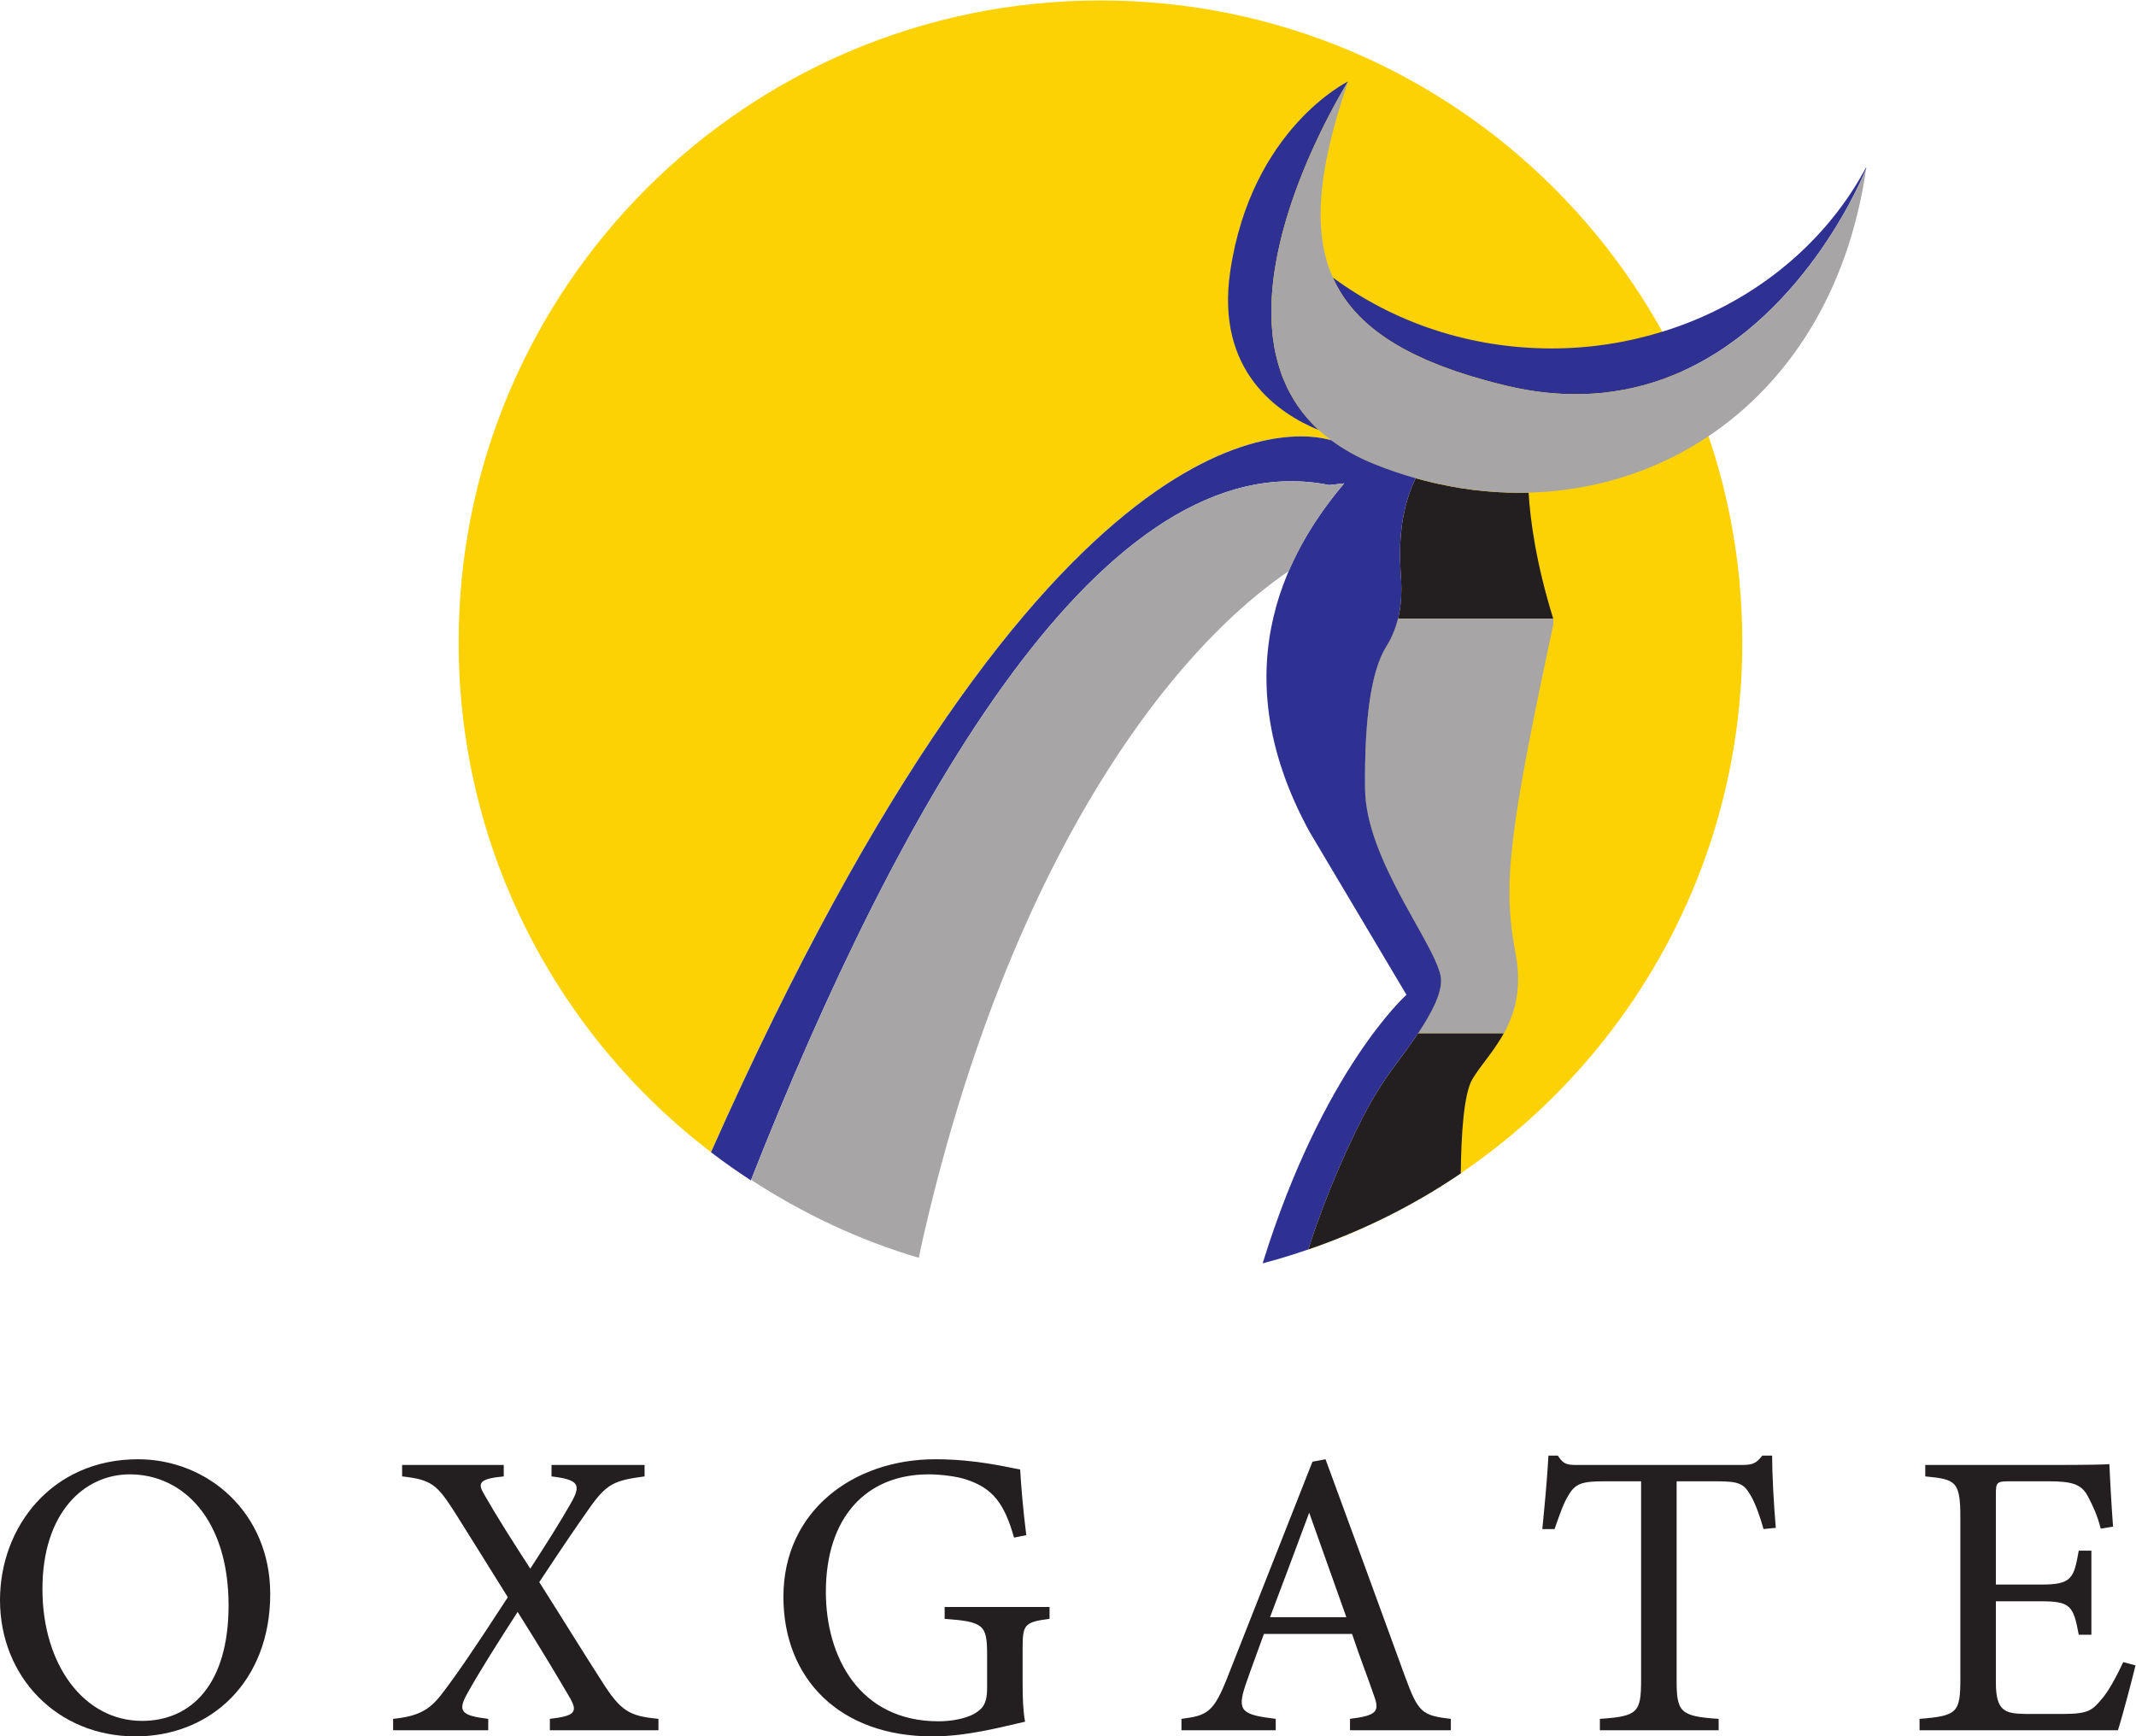 <?xml version="1.0" encoding="UTF-8" standalone="no"?>
<svg
   xmlns:dc="http://purl.org/dc/elements/1.1/"
   xmlns:cc="http://creativecommons.org/ns#"
   xmlns:rdf="http://www.w3.org/1999/02/22-rdf-syntax-ns#"
   xmlns:svg="http://www.w3.org/2000/svg"
   xmlns="http://www.w3.org/2000/svg"
   xmlns:sodipodi="http://sodipodi.sourceforge.net/DTD/sodipodi-0.dtd"
   xmlns:inkscape="http://www.inkscape.org/namespaces/inkscape"
   version="1.1"
   id="svg2"
   xml:space="preserve"
   width="302.36"
   height="245.813"
   viewBox="0 0 302.36 245.813"
   sodipodi:docname="Oxgate.eps"><defs
     id="defs6" /><sodipodi:namedview
     pagecolor="#ffffff"
     bordercolor="#666666"
     borderopacity="1"
     objecttolerance="10"
     gridtolerance="10"
     guidetolerance="10"
     inkscape:pageopacity="0"
     inkscape:pageshadow="2"
     inkscape:window-width="640"
     inkscape:window-height="480"
     id="namedview4" /><g
     id="g10"
     inkscape:groupmode="layer"
     inkscape:label="ink_ext_XXXXXX"
     transform="matrix(1.333,0,0,-1.333,0,245.813)"><g
       id="g12"
       transform="scale(0.1)"><path
         d="m 1850.22,1161.99 c 0,376.44 -305.16,681.6 -681.6,681.6 -376.432,0 -681.589,-305.16 -681.589,-681.6 0,-229.326 113.371,-432.049 287.004,-555.592 -6.418,4.551 -12.785,9.18 -19.023,13.961 360.538,810.681 622.358,766.901 658.608,756.191 12.83,-9.53 27.72,-18.07 45.38,-25.19 14.75,-5.95 29.58,-11 44.43,-15.2 -1.33,-2.69 -2.55,-5.39 -3.69,-8.11 -0.02,-0.06 -0.05,-0.11 -0.07,-0.17 -11.42,-27.46 -13.2,-55.98 -12.85,-76.64 0,-0.09 0,-0.18 0,-0.27 0.04,-1.96 0.08,-3.85 0.14,-5.66 0.01,-0.15 0.01,-0.29 0.02,-0.45 0.07,-1.77 0.14,-3.47 0.23,-5.08 0,-0.08 0,-0.15 0.01,-0.23 0.26,-5.01 0.55,-9.26 0.71,-12.33 0.14,-2.64 0.22,-5.45 0.23,-8.36 0,-0.57 -0.02,-1.18 -0.02,-1.75 -0.01,-2.51 -0.08,-5.09 -0.24,-7.75 -0.03,-0.58 -0.08,-1.17 -0.12,-1.75 -0.19,-2.84 -0.49,-5.74 -0.9,-8.71 -0.06,-0.45 -0.12,-0.88 -0.19,-1.33 -0.51,-3.44 -1.16,-6.93 -2.04,-10.49 -0.42,-1.69 -0.95,-3.4 -1.46,-5.12 -0.35,-1.17 -0.7,-2.34 -1.1,-3.51 -0.49,-1.45 -1.03,-2.9 -1.59,-4.35 -0.66,-1.65 -1.37,-3.31 -2.12,-4.97 -0.51,-1.11 -0.99,-2.24 -1.54,-3.35 -1.44,-2.86 -2.98,-5.72 -4.78,-8.57 -1.98,-3.15 -3.83,-6.71 -5.56,-10.67 -0.85,-1.98 -1.67,-4.06 -2.48,-6.24 -1.59,-4.37 -3.04,-9.13 -4.37,-14.29 -0.66,-2.58 -1.3,-5.25 -1.9,-8.03 -0.68,-3.16 -1.3,-6.49 -1.9,-9.91 -0.92,-5.22 -1.73,-10.73 -2.44,-16.55 -0.1,-0.74 -0.19,-1.49 -0.27,-2.25 -1.94,-16.54 -3.1,-35.33 -3.47,-56.37 -0.15,-8.6 -0.17,-17.56 -0.06,-26.9 0.12,-9.332 1.35,-18.883 3.44,-28.527 1.04,-4.821 2.3,-9.664 3.75,-14.508 2.87,-9.695 6.47,-19.414 10.52,-29.02 4.05,-9.605 8.54,-19.105 13.22,-28.363 14.03,-27.773 29.68,-53.379 39.64,-73.273 4.97,-9.95 8.53,-18.469 9.75,-25.118 2.88,-15.652 -9.66,-39.062 -24.1,-60.703 -7.92,-11.859 -16.34,-23.109 -23.18,-32.328 -1.95,-2.609 -3.79,-5.109 -5.42,-7.34 -15.77,-21.679 -28.36,-45.25 -38.27,-65.761 -3.3,-6.829 -6.31,-13.329 -9.04,-19.297 -12.21,-26.782 -22.87,-53.211 -32.07,-79.274 -3,-8.5 -5.83,-16.949 -8.52,-25.359 268.07,91.73 460.89,345.695 460.89,644.861"
         style="fill:#fcd205;fill-opacity:1;fill-rule:nonzero;stroke:none"
         id="path14" /><path
         d="m 1388.11,1400.09 c 1.5,-1.74 3.08,-3.45 4.68,-5.14 -1.6,1.69 -3.18,3.4 -4.68,5.14"
         style="fill:#fcd205;fill-opacity:1;fill-rule:nonzero;stroke:none"
         id="path16" /><path
         d="m 1487.21,1239.78 c -0.09,1.61 -0.16,3.31 -0.23,5.08 0.07,-1.77 0.14,-3.47 0.23,-5.08"
         style="fill:#fcd205;fill-opacity:1;fill-rule:nonzero;stroke:none"
         id="path18" /><path
         d="m 1350.12,1508.86 c -0.04,2.02 -0.06,4.04 -0.04,6.07 -0.02,-2.03 0,-4.05 0.04,-6.07"
         style="fill:#fcd205;fill-opacity:1;fill-rule:nonzero;stroke:none"
         id="path20" /><path
         d="m 1378.94,1411.9 c 1.26,-1.81 2.56,-3.6 3.91,-5.36 -1.35,1.76 -2.65,3.55 -3.91,5.36"
         style="fill:#fcd205;fill-opacity:1;fill-rule:nonzero;stroke:none"
         id="path22" /><path
         d="m 1371.21,1424.23 c 1.03,-1.84 2.05,-3.68 3.18,-5.49 -1.13,1.81 -2.15,3.65 -3.18,5.49"
         style="fill:#fcd205;fill-opacity:1;fill-rule:nonzero;stroke:none"
         id="path24" /><path
         d="m 1486.96,1245.31 c -0.05,1.81 -0.1,3.7 -0.14,5.66 0.04,-1.96 0.08,-3.85 0.14,-5.66"
         style="fill:#fcd205;fill-opacity:1;fill-rule:nonzero;stroke:none"
         id="path26" /><path
         d="m 1370.37,1625.54 c -0.65,-2 -1.29,-4.01 -1.92,-6.03 0.63,2.01 1.27,4.03 1.92,6.03"
         style="fill:#fcd205;fill-opacity:1;fill-rule:nonzero;stroke:none"
         id="path28" /><path
         d="m 1534.82,1453.8 c 3.44,-1.28 6.86,-2.57 10.46,-3.8 -3.6,1.23 -7.02,2.52 -10.46,3.8"
         style="fill:#fcd205;fill-opacity:1;fill-rule:nonzero;stroke:none"
         id="path30" /><path
         d="m 1549.73,1325.89 c 4.77,-0.77 9.55,-1.47 14.31,-2.07 -4.76,0.61 -9.54,1.29 -14.31,2.07"
         style="fill:#fcd205;fill-opacity:1;fill-rule:nonzero;stroke:none"
         id="path32" /><path
         d="m 1364.88,1436.89 c 0.8,-1.8 1.56,-3.62 2.43,-5.4 -0.87,1.78 -1.63,3.6 -2.43,5.4"
         style="fill:#fcd205;fill-opacity:1;fill-rule:nonzero;stroke:none"
         id="path34" /><path
         d="m 1487.78,1207.61 c 0.04,0.59 0.09,1.17 0.12,1.75 -0.03,-0.58 -0.08,-1.17 -0.12,-1.75"
         style="fill:#fcd205;fill-opacity:1;fill-rule:nonzero;stroke:none"
         id="path36" /><path
         d="m 1552.7,1447.59 c 3.14,-1.02 6.21,-2.07 9.47,-3.05 -3.26,0.99 -6.33,2.03 -9.47,3.05"
         style="fill:#fcd205;fill-opacity:1;fill-rule:nonzero;stroke:none"
         id="path38" /><path
         d="m 1503.45,1336.15 c 5.95,-1.68 11.9,-3.18 17.86,-4.59 -5.96,1.42 -11.91,2.91 -17.86,4.59"
         style="fill:#fcd205;fill-opacity:1;fill-rule:nonzero;stroke:none"
         id="path40" /><path
         d="m 1487.93,1227.22 c -0.16,3.08 -0.46,7.28 -0.71,12.33 0.26,-5.01 0.55,-9.26 0.71,-12.33"
         style="fill:#fcd205;fill-opacity:1;fill-rule:nonzero;stroke:none"
         id="path42" /><path
         d="m 1375.18,1639.46 c -0.73,-2.01 -1.44,-4.02 -2.14,-6.06 0.7,2.04 1.41,4.06 2.14,6.06"
         style="fill:#fcd205;fill-opacity:1;fill-rule:nonzero;stroke:none"
         id="path44" /><path
         d="m 1528.93,1329.86 c 3.77,-0.81 7.54,-1.56 11.31,-2.26 -3.77,0.71 -7.54,1.45 -11.31,2.26"
         style="fill:#fcd205;fill-opacity:1;fill-rule:nonzero;stroke:none"
         id="path46" /><path
         d="m 1447.35,1504.52 c 2.79,-2.65 5.7,-5.25 8.76,-7.79 -3.06,2.54 -5.97,5.14 -8.76,7.79"
         style="fill:#fcd205;fill-opacity:1;fill-rule:nonzero;stroke:none"
         id="path48" /><path
         d="m 1466.7,1488.59 c 3.2,-2.3 6.51,-4.57 9.99,-6.78 -3.48,2.21 -6.79,4.48 -9.99,6.78"
         style="fill:#fcd205;fill-opacity:1;fill-rule:nonzero;stroke:none"
         id="path50" /><path
         d="m 1351.91,1544.48 c -0.22,-1.98 -0.45,-3.96 -0.64,-5.95 0.19,1.99 0.42,3.97 0.64,5.95"
         style="fill:#fcd205;fill-opacity:1;fill-rule:nonzero;stroke:none"
         id="path52" /><path
         d="m 1350.61,1529.74 c -0.13,-2.04 -0.25,-4.08 -0.34,-6.11 0.09,2.03 0.21,4.07 0.34,6.11"
         style="fill:#fcd205;fill-opacity:1;fill-rule:nonzero;stroke:none"
         id="path54" /><path
         d="m 1477.9,1481.09 c 3.39,-2.13 6.86,-4.22 10.5,-6.25 -3.64,2.03 -7.12,4.12 -10.5,6.25"
         style="fill:#fcd205;fill-opacity:1;fill-rule:nonzero;stroke:none"
         id="path56" /><path
         d="m 1353.87,1558.82 c -0.29,-1.79 -0.6,-3.57 -0.85,-5.36 0.25,1.79 0.56,3.57 0.85,5.36"
         style="fill:#fcd205;fill-opacity:1;fill-rule:nonzero;stroke:none"
         id="path58" /><path
         d="m 1361.82,1596.68 c -0.41,-1.58 -0.77,-3.17 -1.17,-4.76 0.4,1.59 0.76,3.18 1.17,4.76"
         style="fill:#fcd205;fill-opacity:1;fill-rule:nonzero;stroke:none"
         id="path60" /><path
         d="m 1518.59,1460.23 c 3.58,-1.52 7.15,-3.03 10.91,-4.49 -3.76,1.46 -7.33,2.97 -10.91,4.49"
         style="fill:#fcd205;fill-opacity:1;fill-rule:nonzero;stroke:none"
         id="path62" /><path
         d="m 1456.51,1496.4 c 3.01,-2.47 6.14,-4.91 9.43,-7.29 -3.29,2.38 -6.42,4.81 -9.43,7.29"
         style="fill:#fcd205;fill-opacity:1;fill-rule:nonzero;stroke:none"
         id="path64" /><path
         d="m 1490.33,1473.8 c 3.49,-1.91 7.03,-3.8 10.75,-5.63 -3.72,1.83 -7.26,3.72 -10.75,5.63"
         style="fill:#fcd205;fill-opacity:1;fill-rule:nonzero;stroke:none"
         id="path66" /><path
         d="m 1365.89,1611.23 c -0.56,-1.9 -1.08,-3.81 -1.62,-5.72 0.54,1.91 1.06,3.82 1.62,5.72"
         style="fill:#fcd205;fill-opacity:1;fill-rule:nonzero;stroke:none"
         id="path68" /><path
         d="m 1350.41,1500.18 c 0.11,-1.97 0.27,-3.91 0.44,-5.87 -0.17,1.96 -0.33,3.91 -0.44,5.87"
         style="fill:#fcd205;fill-opacity:1;fill-rule:nonzero;stroke:none"
         id="path70" /><path
         d="m 1360.26,1448.56 c 0.44,-1.27 0.81,-2.57 1.28,-3.83 -0.47,1.26 -0.84,2.56 -1.28,3.83"
         style="fill:#fcd205;fill-opacity:1;fill-rule:nonzero;stroke:none"
         id="path72" /><path
         d="m 1353.97,1471.29 c 0.26,-1.29 0.62,-2.54 0.9,-3.81 -0.28,1.27 -0.64,2.52 -0.9,3.81"
         style="fill:#fcd205;fill-opacity:1;fill-rule:nonzero;stroke:none"
         id="path74" /><path
         d="m 1576.23,1322.52 c 1.55,-0.14 3.11,-0.29 4.65,-0.41 -1.54,0.12 -3.1,0.26 -4.65,0.41"
         style="fill:#fcd205;fill-opacity:1;fill-rule:nonzero;stroke:none"
         id="path76" /><path
         d="m 1351.68,1485.62 c 0.23,-1.84 0.55,-3.66 0.83,-5.49 -0.28,1.83 -0.6,3.65 -0.83,5.49"
         style="fill:#fcd205;fill-opacity:1;fill-rule:nonzero;stroke:none"
         id="path78" /><path
         d="m 1499.74,1328.05 c 1.14,2.72 2.36,5.42 3.69,8.11 -1.33,-2.69 -2.55,-5.39 -3.69,-8.11"
         style="fill:#fcd205;fill-opacity:1;fill-rule:nonzero;stroke:none"
         id="path80" /><path
         d="m 1380.23,1652.99 c -0.78,-1.98 -1.54,-3.95 -2.29,-5.95 0.75,2 1.51,3.98 2.29,5.95"
         style="fill:#fcd205;fill-opacity:1;fill-rule:nonzero;stroke:none"
         id="path82" /><path
         d="m 1486.69,1197.57 c 0.07,0.45 0.13,0.88 0.19,1.33 -0.06,-0.45 -0.12,-0.88 -0.19,-1.33"
         style="fill:#fcd205;fill-opacity:1;fill-rule:nonzero;stroke:none"
         id="path84" /><path
         d="m 1520.18,832.309 c -9.96,19.894 -25.61,45.5 -39.64,73.273 14.03,-27.773 29.68,-53.379 39.64,-73.273"
         style="fill:#fcd205;fill-opacity:1;fill-rule:nonzero;stroke:none"
         id="path86" /><path
         d="m 1467.32,933.945 c -4.05,9.606 -7.65,19.325 -10.52,29.02 2.87,-9.695 6.47,-19.414 10.52,-29.02"
         style="fill:#fcd205;fill-opacity:1;fill-rule:nonzero;stroke:none"
         id="path88" /><path
         d="m 1449.67,1032.9 c -0.15,-8.6 -0.17,-17.56 -0.06,-26.9 0.12,-9.332 1.35,-18.883 3.44,-28.527 -2.09,9.644 -3.32,19.195 -3.44,28.527 -0.11,9.34 -0.09,18.3 0.06,26.9"
         style="fill:#fcd205;fill-opacity:1;fill-rule:nonzero;stroke:none"
         id="path90" /><path
         d="m 1449.67,1032.9 c 0.37,21.04 1.53,39.83 3.47,56.37 -1.94,-16.54 -3.1,-35.33 -3.47,-56.37"
         style="fill:#fcd205;fill-opacity:1;fill-rule:nonzero;stroke:none"
         id="path92" /><path
         d="m 1453.41,1091.52 c 0.71,5.82 1.52,11.33 2.44,16.55 -0.92,-5.22 -1.73,-10.73 -2.44,-16.55"
         style="fill:#fcd205;fill-opacity:1;fill-rule:nonzero;stroke:none"
         id="path94" /><path
         d="m 1478.38,1169.13 c 0.75,1.66 1.47,3.32 2.12,4.97 -0.66,-1.65 -1.37,-3.31 -2.12,-4.97"
         style="fill:#fcd205;fill-opacity:1;fill-rule:nonzero;stroke:none"
         id="path96" /><path
         d="m 1572.2,1441.66 c 2.66,-0.76 5.22,-1.55 7.97,-2.28 -2.75,0.73 -5.31,1.52 -7.97,2.28"
         style="fill:#fcd205;fill-opacity:1;fill-rule:nonzero;stroke:none"
         id="path98" /><path
         d="m 1385.49,1666.15 c -0.81,-1.97 -1.63,-3.92 -2.43,-5.92 0.8,2 1.62,3.96 2.43,5.92"
         style="fill:#fcd205;fill-opacity:1;fill-rule:nonzero;stroke:none"
         id="path100" /><path
         d="m 1482.09,1178.45 c 0.39,1.17 0.75,2.34 1.1,3.51 -0.35,-1.17 -0.7,-2.34 -1.1,-3.51"
         style="fill:#fcd205;fill-opacity:1;fill-rule:nonzero;stroke:none"
         id="path102" /><path
         d="m 1503.86,1466.87 c 3.56,-1.72 7.15,-3.42 10.92,-5.07 -3.77,1.65 -7.37,3.35 -10.92,5.07"
         style="fill:#fcd205;fill-opacity:1;fill-rule:nonzero;stroke:none"
         id="path104" /><path
         d="m 1472.06,1157.21 c 1.8,2.85 3.35,5.71 4.78,8.57 -1.44,-2.86 -2.98,-5.72 -4.78,-8.57"
         style="fill:#fcd205;fill-opacity:1;fill-rule:nonzero;stroke:none"
         id="path106" /><path
         d="m 1390.89,1678.84 c -0.86,-1.97 -1.72,-3.9 -2.58,-5.9 0.86,2 1.72,3.94 2.58,5.9"
         style="fill:#fcd205;fill-opacity:1;fill-rule:nonzero;stroke:none"
         id="path108" /><path
         d="m 1488.16,1218.86 c 0,-0.57 -0.02,-1.18 -0.02,-1.75 0,0.58 0.02,1.17 0.02,1.75"
         style="fill:#fcd205;fill-opacity:1;fill-rule:nonzero;stroke:none"
         id="path110" /><path
         d="m 1447.19,1504.66 c -2.81,2.7 -5.49,5.45 -8.02,8.25 2.53,-2.8 5.21,-5.55 8.02,-8.25"
         style="fill:#fcd205;fill-opacity:1;fill-rule:nonzero;stroke:none"
         id="path112" /><path
         d="m 1499.67,1327.88 c -11.42,-27.46 -13.2,-55.98 -12.85,-76.64 -0.33,20.65 1.44,49.21 12.85,76.64"
         style="fill:#fcd205;fill-opacity:1;fill-rule:nonzero;stroke:none"
         id="path114" /><path
         d="m 1306.39,1555.77 c -15.78,-106.86 52.25,-151.36 93.86,-168.36 -0.52,0.48 -0.95,1 -1.47,1.48 -2.09,1.98 -4.05,4.01 -5.99,6.06 -1.6,1.69 -3.18,3.4 -4.68,5.14 -1.83,2.11 -3.58,4.26 -5.26,6.45 -1.35,1.76 -2.65,3.55 -3.91,5.36 -1.59,2.26 -3.13,4.52 -4.55,6.84 -1.13,1.81 -2.15,3.65 -3.18,5.49 -1.35,2.41 -2.7,4.8 -3.9,7.26 -0.87,1.78 -1.63,3.6 -2.43,5.4 -1.14,2.61 -2.34,5.19 -3.34,7.84 -0.47,1.26 -0.84,2.56 -1.28,3.83 -2.16,6.19 -3.95,12.5 -5.39,18.92 -0.28,1.27 -0.64,2.52 -0.9,3.81 -0.59,2.92 -1.01,5.88 -1.46,8.84 -0.28,1.83 -0.6,3.65 -0.83,5.49 -0.36,2.88 -0.6,5.78 -0.83,8.69 -0.17,1.96 -0.33,3.9 -0.44,5.87 -0.16,2.89 -0.24,5.78 -0.29,8.68 -0.04,2.02 -0.06,4.04 -0.04,6.07 0.02,2.89 0.08,5.78 0.19,8.7 0.09,2.03 0.21,4.07 0.34,6.11 0.18,2.93 0.39,5.85 0.66,8.79 0.19,1.99 0.42,3.97 0.64,5.95 0.35,3 0.68,5.98 1.11,8.98 0.25,1.79 0.56,3.57 0.85,5.36 1.77,11.12 4.05,22.18 6.78,33.1 0.4,1.59 0.76,3.18 1.17,4.76 0.78,2.96 1.61,5.89 2.45,8.83 0.54,1.91 1.06,3.82 1.62,5.72 0.83,2.78 1.69,5.53 2.56,8.28 0.63,2.02 1.27,4.03 1.92,6.03 0.87,2.64 1.76,5.25 2.67,7.86 0.7,2.04 1.41,4.05 2.14,6.06 0.9,2.55 1.82,5.07 2.76,7.58 0.75,2 1.51,3.97 2.29,5.95 0.93,2.43 1.87,4.85 2.83,7.24 0.8,2 1.62,3.95 2.43,5.92 0.95,2.28 1.87,4.56 2.82,6.79 0.86,2 1.72,3.93 2.58,5.9 1.56,3.55 3.11,7.03 4.68,10.43 1.06,2.31 2.12,4.64 3.17,6.87 0.88,1.86 1.73,3.61 2.6,5.41 0.91,1.88 1.82,3.79 2.72,5.61 0.86,1.75 1.7,3.4 2.54,5.09 0.9,1.77 1.79,3.55 2.67,5.26 0.8,1.55 1.57,3.04 2.35,4.54 0.89,1.71 1.77,3.38 2.63,5 0.74,1.38 1.45,2.72 2.17,4.05 0.87,1.59 1.7,3.12 2.53,4.62 0.64,1.19 1.29,2.35 1.91,3.47 0.86,1.55 1.67,2.99 2.48,4.42 0.53,0.92 1.06,1.86 1.55,2.73 0.88,1.52 1.68,2.89 2.47,4.25 0.37,0.62 0.76,1.3 1.1,1.88 1.09,1.86 2.12,3.57 3.02,5.06 0,0 -102.69,-50.08 -125.09,-201.76"
         style="fill:#2e3192;fill-opacity:1;fill-rule:nonzero;stroke:none"
         id="path116" /><path
         d="m 1979.54,1662.44 c -43.95,-80.1 -120.96,-141.97 -214.37,-170.71 -36.96,-11.37 -76.39,-17.72 -117.48,-17.72 -87.93,0 -168.69,28.25 -232.35,75.37 5.79,-13.05 13.66,-25.19 23.81,-36.45 0.01,-0.01 0.02,-0.02 0.02,-0.02 2.53,-2.8 5.21,-5.55 8.02,-8.25 0.06,-0.05 0.12,-0.1 0.16,-0.14 2.79,-2.65 5.7,-5.25 8.76,-7.79 0.13,-0.11 0.28,-0.22 0.4,-0.33 3.01,-2.48 6.14,-4.91 9.43,-7.29 0.24,-0.18 0.51,-0.34 0.76,-0.52 3.2,-2.3 6.51,-4.57 9.99,-6.78 0.39,-0.25 0.82,-0.48 1.21,-0.72 3.38,-2.13 6.86,-4.22 10.5,-6.25 0.62,-0.36 1.31,-0.69 1.93,-1.04 3.49,-1.91 7.03,-3.8 10.75,-5.63 0.89,-0.45 1.87,-0.86 2.78,-1.3 3.55,-1.72 7.15,-3.42 10.92,-5.07 1.23,-0.53 2.56,-1.04 3.81,-1.57 3.58,-1.52 7.15,-3.03 10.91,-4.49 1.72,-0.66 3.57,-1.29 5.32,-1.94 3.44,-1.28 6.86,-2.57 10.46,-3.8 2.4,-0.83 4.96,-1.61 7.42,-2.41 3.14,-1.02 6.21,-2.06 9.47,-3.05 3.24,-0.99 6.67,-1.93 10.03,-2.88 2.66,-0.76 5.22,-1.55 7.97,-2.28 6.19,-1.68 12.56,-3.3 19.13,-4.87 73.74,-17.64 135.84,-7.92 187.2,15.27 134.79,60.9 195.2,215.2 195.2,215.2 v 1.45 c -0.71,-1.33 -1.44,-2.66 -2.16,-3.99"
         style="fill:#2e3192;fill-opacity:1;fill-rule:nonzero;stroke:none"
         id="path118" /><path
         d="m 1649.41,1187.08 c -18.29,58.9 -24.37,104.42 -26.16,133.79 0,0 0,0 -0.01,0 -14,-0.36 -28.13,0.04 -42.36,1.24 -1.54,0.12 -3.1,0.27 -4.65,0.41 -4.06,0.39 -8.11,0.79 -12.19,1.3 -4.76,0.6 -9.54,1.3 -14.31,2.07 -3.17,0.52 -6.33,1.11 -9.49,1.71 -3.77,0.7 -7.54,1.45 -11.31,2.26 -2.54,0.56 -5.08,1.1 -7.62,1.7 -5.96,1.41 -11.91,2.91 -17.86,4.59 -0.01,0 -0.01,0 -0.02,0.01 v 0 c -1.33,-2.69 -2.55,-5.39 -3.69,-8.11 -0.02,-0.06 -0.05,-0.11 -0.07,-0.17 -11.41,-27.43 -13.18,-55.99 -12.85,-76.64 0,-0.09 0,-0.18 0,-0.27 0.04,-1.96 0.09,-3.85 0.14,-5.66 0.01,-0.15 0.01,-0.3 0.02,-0.45 0.07,-1.77 0.14,-3.47 0.23,-5.08 0,-0.08 0,-0.15 0.01,-0.23 0.25,-5.05 0.55,-9.25 0.71,-12.33 0.14,-2.64 0.21,-5.45 0.23,-8.36 0,-0.58 -0.02,-1.17 -0.02,-1.75 -0.01,-2.51 -0.09,-5.09 -0.24,-7.75 -0.03,-0.58 -0.08,-1.16 -0.12,-1.75 -0.19,-2.84 -0.49,-5.74 -0.9,-8.71 -0.06,-0.45 -0.12,-0.88 -0.19,-1.33 -0.51,-3.44 -1.16,-6.93 -2.04,-10.49 h 164.76"
         style="fill:#231f20;fill-opacity:1;fill-rule:nonzero;stroke:none"
         id="path120" /><path
         d="m 1499.67,1327.88 c 0.02,0.06 0.05,0.11 0.07,0.17 -0.02,-0.06 -0.05,-0.11 -0.07,-0.17"
         style="fill:#a7a5a6;fill-opacity:1;fill-rule:nonzero;stroke:none"
         id="path122" /><path
         d="m 1486.69,1197.57 c -0.51,-3.44 -1.16,-6.93 -2.04,-10.49 v 0 c 0.88,3.56 1.53,7.05 2.04,10.49"
         style="fill:#a7a5a6;fill-opacity:1;fill-rule:nonzero;stroke:none"
         id="path124" /><path
         d="m 1487.93,1227.22 c 0.14,-2.64 0.22,-5.45 0.23,-8.36 -0.02,2.91 -0.09,5.72 -0.23,8.36"
         style="fill:#a7a5a6;fill-opacity:1;fill-rule:nonzero;stroke:none"
         id="path126" /><path
         d="m 1503.43,1336.16 v 0 0 z"
         style="fill:#a7a5a6;fill-opacity:1;fill-rule:nonzero;stroke:none"
         id="path128" /><path
         d="m 1487.9,1209.36 c 0.15,2.66 0.23,5.24 0.24,7.75 -0.01,-2.51 -0.08,-5.09 -0.24,-7.75"
         style="fill:#a7a5a6;fill-opacity:1;fill-rule:nonzero;stroke:none"
         id="path130" /><path
         d="m 1486.88,1198.9 c 0.41,2.97 0.71,5.87 0.9,8.71 -0.19,-2.84 -0.49,-5.74 -0.9,-8.71"
         style="fill:#a7a5a6;fill-opacity:1;fill-rule:nonzero;stroke:none"
         id="path132" /><path
         d="m 1486.82,1250.97 c 0,0.09 0,0.18 0,0.27 0,-0.09 0,-0.18 0,-0.27"
         style="fill:#a7a5a6;fill-opacity:1;fill-rule:nonzero;stroke:none"
         id="path134" /><path
         d="m 1486.98,1244.86 c -0.01,0.15 -0.01,0.3 -0.02,0.45 0.01,-0.15 0.01,-0.29 0.02,-0.45"
         style="fill:#a7a5a6;fill-opacity:1;fill-rule:nonzero;stroke:none"
         id="path136" /><path
         d="m 1487.22,1239.55 c -0.01,0.08 -0.01,0.15 -0.01,0.23 0,-0.08 0,-0.15 0.01,-0.23"
         style="fill:#a7a5a6;fill-opacity:1;fill-rule:nonzero;stroke:none"
         id="path138" /><path
         d="m 1596.85,746.52 c -6.45,-11.622 -13.95,-21.469 -20.82,-30.641 19.44,25.84 44.53,57.832 33.25,116.512 -14.01,72.8 -6.54,129.742 40.13,348.149 v 6.54 h -164.76 c -0.42,-1.69 -0.95,-3.4 -1.46,-5.12 -0.35,-1.17 -0.71,-2.34 -1.1,-3.51 -0.5,-1.45 -1.02,-2.89 -1.59,-4.35 -0.65,-1.65 -1.37,-3.31 -2.12,-4.97 -0.51,-1.12 -0.99,-2.24 -1.54,-3.35 -1.43,-2.86 -2.98,-5.72 -4.78,-8.57 -1.98,-3.15 -3.83,-6.71 -5.56,-10.67 -0.85,-1.98 -1.67,-4.06 -2.48,-6.24 -1.59,-4.37 -3.04,-9.13 -4.37,-14.29 -0.66,-2.58 -1.3,-5.25 -1.9,-8.03 -0.68,-3.16 -1.3,-6.49 -1.9,-9.91 -0.92,-5.22 -1.73,-10.73 -2.44,-16.55 -0.1,-0.74 -0.19,-1.49 -0.27,-2.25 -1.94,-16.54 -3.1,-35.33 -3.47,-56.37 -0.15,-8.6 -0.17,-17.56 -0.06,-26.9 0.12,-9.332 1.35,-18.883 3.44,-28.527 1.04,-4.821 2.3,-9.664 3.75,-14.508 2.87,-9.695 6.47,-19.414 10.52,-29.02 4.05,-9.605 8.54,-19.105 13.22,-28.363 14.03,-27.773 29.68,-53.379 39.64,-73.273 4.97,-9.95 8.53,-18.469 9.75,-25.118 2.88,-15.652 -9.66,-39.062 -24.1,-60.703 0,0.012 0.01,0.024 0.02,0.032 h 91"
         style="fill:#a7a5a6;fill-opacity:1;fill-rule:nonzero;stroke:none"
         id="path140" /><path
         d="m 1477.23,706.82 c 1.62,2.231 3.48,4.731 5.42,7.34 -1.95,-2.609 -3.79,-5.109 -5.42,-7.34"
         style="fill:#bdbcbc;fill-opacity:1;fill-rule:nonzero;stroke:none"
         id="path142" /><path
         d="m 1572.9,711.68 c -0.83,-1.129 -1.7,-2.309 -2.5,-3.418 0.81,1.129 1.65,2.269 2.5,3.418"
         style="fill:#bdbcbc;fill-opacity:1;fill-rule:nonzero;stroke:none"
         id="path144" /><path
         d="m 1453.14,1089.27 c 0.08,0.76 0.17,1.51 0.27,2.25 -0.1,-0.74 -0.19,-1.49 -0.27,-2.25"
         style="fill:#bdbcbc;fill-opacity:1;fill-rule:nonzero;stroke:none"
         id="path146" /><path
         d="m 1476.84,1165.78 c 0.55,1.11 1.03,2.23 1.54,3.35 -0.51,-1.11 -0.99,-2.24 -1.54,-3.35"
         style="fill:#bdbcbc;fill-opacity:1;fill-rule:nonzero;stroke:none"
         id="path148" /><path
         d="m 1455.85,1108.07 c 0.6,3.42 1.22,6.75 1.9,9.91 -0.68,-3.16 -1.3,-6.49 -1.9,-9.91"
         style="fill:#bdbcbc;fill-opacity:1;fill-rule:nonzero;stroke:none"
         id="path150" /><path
         d="m 1466.5,1146.54 c 1.73,3.96 3.58,7.52 5.56,10.67 -1.98,-3.15 -3.83,-6.71 -5.56,-10.67"
         style="fill:#bdbcbc;fill-opacity:1;fill-rule:nonzero;stroke:none"
         id="path152" /><path
         d="m 1480.5,1174.1 c 0.57,1.46 1.09,2.9 1.59,4.35 -0.49,-1.45 -1.03,-2.9 -1.59,-4.35"
         style="fill:#bdbcbc;fill-opacity:1;fill-rule:nonzero;stroke:none"
         id="path154" /><path
         d="m 1459.65,1126.01 c 1.33,5.16 2.78,9.92 4.37,14.29 -1.59,-4.37 -3.04,-9.13 -4.37,-14.29"
         style="fill:#bdbcbc;fill-opacity:1;fill-rule:nonzero;stroke:none"
         id="path156" /><path
         d="m 1484.65,1187.08 c -0.42,-1.69 -0.95,-3.4 -1.46,-5.12 0.51,1.72 1.04,3.43 1.46,5.12 v 0"
         style="fill:#bdbcbc;fill-opacity:1;fill-rule:nonzero;stroke:none"
         id="path158" /><path
         d="m 1350.85,1494.31 c 0.23,-2.91 0.47,-5.81 0.83,-8.69 -0.36,2.88 -0.6,5.78 -0.83,8.69"
         style="fill:#bdbcbc;fill-opacity:1;fill-rule:nonzero;stroke:none"
         id="path160" /><path
         d="m 1352.51,1480.13 c 0.45,-2.96 0.87,-5.92 1.46,-8.84 -0.59,2.92 -1.01,5.89 -1.46,8.84"
         style="fill:#bdbcbc;fill-opacity:1;fill-rule:nonzero;stroke:none"
         id="path162" /><path
         d="m 1350.12,1508.86 c 0.05,-2.9 0.13,-5.79 0.29,-8.68 -0.16,2.88 -0.24,5.78 -0.29,8.68"
         style="fill:#bdbcbc;fill-opacity:1;fill-rule:nonzero;stroke:none"
         id="path164" /><path
         d="m 1360.65,1591.92 c -2.73,-10.92 -5.01,-21.98 -6.78,-33.1 1.77,11.12 4.05,22.19 6.78,33.1"
         style="fill:#bdbcbc;fill-opacity:1;fill-rule:nonzero;stroke:none"
         id="path166" /><path
         d="m 1354.87,1467.48 c 1.44,-6.42 3.23,-12.73 5.39,-18.92 -2.16,6.19 -3.95,12.5 -5.39,18.92"
         style="fill:#bdbcbc;fill-opacity:1;fill-rule:nonzero;stroke:none"
         id="path168" /><path
         d="m 1351.27,1538.53 c -0.27,-2.94 -0.48,-5.86 -0.66,-8.79 0.18,2.93 0.39,5.85 0.66,8.79"
         style="fill:#bdbcbc;fill-opacity:1;fill-rule:nonzero;stroke:none"
         id="path170" /><path
         d="m 1350.08,1514.93 c 0.02,2.89 0.08,5.79 0.19,8.7 -0.11,-2.92 -0.17,-5.81 -0.19,-8.7"
         style="fill:#bdbcbc;fill-opacity:1;fill-rule:nonzero;stroke:none"
         id="path172" /><path
         d="m 1364.27,1605.51 c -0.84,-2.94 -1.67,-5.87 -2.45,-8.83 0.78,2.96 1.61,5.89 2.45,8.83"
         style="fill:#bdbcbc;fill-opacity:1;fill-rule:nonzero;stroke:none"
         id="path174" /><path
         d="m 1361.54,1444.73 c 1,-2.65 2.2,-5.23 3.34,-7.84 -1.14,2.61 -2.34,5.19 -3.34,7.84"
         style="fill:#bdbcbc;fill-opacity:1;fill-rule:nonzero;stroke:none"
         id="path176" /><path
         d="m 1382.85,1406.54 c 1.68,-2.19 3.43,-4.34 5.26,-6.45 -1.83,2.11 -3.58,4.26 -5.26,6.45"
         style="fill:#bdbcbc;fill-opacity:1;fill-rule:nonzero;stroke:none"
         id="path178" /><path
         d="m 1398.78,1388.89 c -2.09,1.98 -4.05,4.01 -5.99,6.06 1.94,-2.05 3.9,-4.08 5.99,-6.06"
         style="fill:#bdbcbc;fill-opacity:1;fill-rule:nonzero;stroke:none"
         id="path180" /><path
         d="m 1374.39,1418.74 c 1.42,-2.32 2.96,-4.58 4.55,-6.84 -1.59,2.26 -3.13,4.52 -4.55,6.84"
         style="fill:#bdbcbc;fill-opacity:1;fill-rule:nonzero;stroke:none"
         id="path182" /><path
         d="m 1367.31,1431.49 c 1.2,-2.46 2.55,-4.85 3.9,-7.26 -1.35,2.41 -2.7,4.8 -3.9,7.26"
         style="fill:#bdbcbc;fill-opacity:1;fill-rule:nonzero;stroke:none"
         id="path184" /><path
         d="m 1353.02,1553.46 c -0.43,-3 -0.76,-5.98 -1.11,-8.98 0.35,3 0.68,5.99 1.11,8.98"
         style="fill:#bdbcbc;fill-opacity:1;fill-rule:nonzero;stroke:none"
         id="path186" /><path
         d="m 1388.31,1672.94 c -0.95,-2.23 -1.87,-4.51 -2.82,-6.79 0.95,2.28 1.87,4.56 2.82,6.79"
         style="fill:#bdbcbc;fill-opacity:1;fill-rule:nonzero;stroke:none"
         id="path188" /><path
         d="m 1377.94,1647.04 c -0.94,-2.51 -1.86,-5.03 -2.76,-7.58 0.9,2.55 1.82,5.08 2.76,7.58"
         style="fill:#bdbcbc;fill-opacity:1;fill-rule:nonzero;stroke:none"
         id="path190" /><path
         d="m 1383.06,1660.23 c -0.96,-2.39 -1.9,-4.81 -2.83,-7.24 0.93,2.43 1.87,4.85 2.83,7.24"
         style="fill:#bdbcbc;fill-opacity:1;fill-rule:nonzero;stroke:none"
         id="path192" /><path
         d="m 1373.04,1633.4 c -0.91,-2.61 -1.8,-5.22 -2.67,-7.86 0.87,2.64 1.76,5.26 2.67,7.86"
         style="fill:#bdbcbc;fill-opacity:1;fill-rule:nonzero;stroke:none"
         id="path194" /><path
         d="m 1368.45,1619.51 c -0.87,-2.75 -1.73,-5.5 -2.56,-8.28 0.83,2.78 1.69,5.53 2.56,8.28"
         style="fill:#bdbcbc;fill-opacity:1;fill-rule:nonzero;stroke:none"
         id="path196" /><path
         d="m 1488.4,1474.84 c 0.62,-0.36 1.31,-0.69 1.93,-1.04 -0.62,0.35 -1.31,0.68 -1.93,1.04"
         style="fill:#bdbcbc;fill-opacity:1;fill-rule:nonzero;stroke:none"
         id="path198" /><path
         d="m 1529.5,1455.74 c 1.72,-0.66 3.57,-1.29 5.32,-1.94 -1.75,0.65 -3.6,1.28 -5.32,1.94"
         style="fill:#bdbcbc;fill-opacity:1;fill-rule:nonzero;stroke:none"
         id="path200" /><path
         d="m 1456.11,1496.73 c 0.13,-0.11 0.28,-0.22 0.4,-0.33 -0.12,0.11 -0.27,0.22 -0.4,0.33"
         style="fill:#bdbcbc;fill-opacity:1;fill-rule:nonzero;stroke:none"
         id="path202" /><path
         d="m 1514.78,1461.8 c 1.23,-0.53 2.56,-1.04 3.81,-1.57 -1.25,0.53 -2.58,1.04 -3.81,1.57"
         style="fill:#bdbcbc;fill-opacity:1;fill-rule:nonzero;stroke:none"
         id="path204" /><path
         d="m 1501.08,1468.17 c 0.89,-0.45 1.87,-0.86 2.78,-1.3 -0.91,0.44 -1.89,0.85 -2.78,1.3"
         style="fill:#bdbcbc;fill-opacity:1;fill-rule:nonzero;stroke:none"
         id="path206" /><path
         d="m 1476.69,1481.81 c 0.39,-0.25 0.82,-0.48 1.21,-0.72 -0.39,0.24 -0.82,0.47 -1.21,0.72"
         style="fill:#bdbcbc;fill-opacity:1;fill-rule:nonzero;stroke:none"
         id="path208" /><path
         d="m 1439.15,1512.93 c 0.01,-0.01 0.01,-0.02 0.02,-0.02 0,0 -0.01,0.01 -0.02,0.02"
         style="fill:#bdbcbc;fill-opacity:1;fill-rule:nonzero;stroke:none"
         id="path210" /><path
         d="m 1465.94,1489.11 c 0.24,-0.18 0.51,-0.34 0.76,-0.52 -0.25,0.18 -0.52,0.34 -0.76,0.52"
         style="fill:#bdbcbc;fill-opacity:1;fill-rule:nonzero;stroke:none"
         id="path212" /><path
         d="m 1580.17,1439.38 c 6.19,-1.68 12.56,-3.3 19.13,-4.87 -6.57,1.57 -12.94,3.19 -19.13,4.87"
         style="fill:#bdbcbc;fill-opacity:1;fill-rule:nonzero;stroke:none"
         id="path214" /><path
         d="m 1562.17,1444.54 c 3.24,-0.99 6.67,-1.93 10.03,-2.88 -3.36,0.95 -6.79,1.89 -10.03,2.88"
         style="fill:#bdbcbc;fill-opacity:1;fill-rule:nonzero;stroke:none"
         id="path216" /><path
         d="m 1447.35,1504.52 c -0.04,0.04 -0.1,0.09 -0.16,0.14 0.06,-0.05 0.12,-0.1 0.16,-0.14"
         style="fill:#bdbcbc;fill-opacity:1;fill-rule:nonzero;stroke:none"
         id="path218" /><path
         d="m 1545.28,1450 c 2.4,-0.83 4.96,-1.61 7.42,-2.41 -2.46,0.8 -5.02,1.58 -7.42,2.41"
         style="fill:#bdbcbc;fill-opacity:1;fill-rule:nonzero;stroke:none"
         id="path220" /><path
         d="m 1786.5,1449.78 c -51.36,-23.19 -113.46,-32.91 -187.2,-15.27 -6.57,1.57 -12.94,3.19 -19.13,4.87 -2.75,0.73 -5.31,1.52 -7.97,2.28 -3.36,0.95 -6.79,1.89 -10.03,2.88 -3.26,0.98 -6.33,2.03 -9.47,3.05 -2.46,0.8 -5.02,1.58 -7.42,2.41 -3.6,1.23 -7.02,2.52 -10.46,3.8 -1.75,0.65 -3.6,1.28 -5.32,1.94 -3.76,1.46 -7.33,2.97 -10.91,4.49 -1.25,0.53 -2.58,1.04 -3.81,1.57 -3.77,1.65 -7.36,3.35 -10.92,5.07 -0.91,0.44 -1.89,0.85 -2.78,1.3 -3.72,1.83 -7.26,3.72 -10.75,5.63 -0.62,0.35 -1.31,0.68 -1.93,1.04 -3.64,2.03 -7.11,4.12 -10.5,6.25 -0.39,0.24 -0.82,0.47 -1.21,0.72 -3.48,2.21 -6.79,4.48 -9.99,6.78 -0.25,0.18 -0.52,0.34 -0.76,0.52 -3.29,2.38 -6.42,4.82 -9.43,7.29 -0.12,0.11 -0.27,0.22 -0.4,0.33 -3.06,2.54 -5.97,5.14 -8.76,7.79 -0.04,0.04 -0.1,0.09 -0.16,0.14 -2.81,2.7 -5.49,5.45 -8.02,8.25 -0.01,0 -0.01,0.01 -0.02,0.02 -51.76,57.33 -43.8,137.48 -7.67,244.6 -0.9,-1.48 -1.93,-3.2 -3.02,-5.06 -0.34,-0.58 -0.73,-1.26 -1.1,-1.88 -0.79,-1.35 -1.6,-2.74 -2.47,-4.25 -0.49,-0.86 -1.02,-1.82 -1.55,-2.73 -0.8,-1.43 -1.62,-2.88 -2.48,-4.42 -0.62,-1.12 -1.27,-2.29 -1.91,-3.47 -0.82,-1.49 -1.67,-3.03 -2.53,-4.62 -0.72,-1.32 -1.44,-2.67 -2.17,-4.05 -0.86,-1.62 -1.74,-3.3 -2.63,-5 -0.78,-1.49 -1.56,-2.99 -2.35,-4.54 -0.88,-1.71 -1.77,-3.49 -2.67,-5.26 -0.84,-1.68 -1.68,-3.34 -2.54,-5.09 -0.9,-1.82 -1.81,-3.73 -2.72,-5.61 -0.87,-1.8 -1.72,-3.55 -2.6,-5.41 -1.05,-2.23 -2.11,-4.56 -3.17,-6.87 -1.57,-3.4 -3.12,-6.88 -4.68,-10.43 -0.86,-1.96 -1.72,-3.9 -2.58,-5.9 -0.95,-2.23 -1.87,-4.51 -2.82,-6.79 -0.81,-1.96 -1.63,-3.92 -2.43,-5.92 -0.96,-2.39 -1.9,-4.81 -2.83,-7.24 -0.78,-1.97 -1.54,-3.95 -2.29,-5.95 -0.94,-2.5 -1.86,-5.03 -2.76,-7.58 -0.73,-2 -1.44,-4.02 -2.14,-6.06 -0.91,-2.6 -1.8,-5.22 -2.67,-7.86 -0.65,-2 -1.29,-4.02 -1.92,-6.03 -0.87,-2.75 -1.73,-5.5 -2.56,-8.28 -0.56,-1.9 -1.08,-3.81 -1.62,-5.72 -0.84,-2.94 -1.67,-5.87 -2.45,-8.83 -0.41,-1.58 -0.77,-3.17 -1.17,-4.76 -2.73,-10.91 -5.01,-21.98 -6.78,-33.1 -0.29,-1.79 -0.6,-3.57 -0.85,-5.36 -0.43,-2.99 -0.76,-5.98 -1.11,-8.98 -0.22,-1.98 -0.45,-3.96 -0.64,-5.95 -0.27,-2.94 -0.48,-5.86 -0.66,-8.79 -0.13,-2.04 -0.25,-4.08 -0.34,-6.11 -0.11,-2.91 -0.17,-5.81 -0.19,-8.7 -0.02,-2.03 0,-4.05 0.04,-6.07 0.05,-2.9 0.13,-5.8 0.29,-8.68 0.11,-1.96 0.27,-3.91 0.44,-5.87 0.23,-2.91 0.47,-5.81 0.83,-8.69 0.23,-1.84 0.55,-3.66 0.83,-5.49 0.45,-2.95 0.87,-5.92 1.46,-8.84 0.26,-1.29 0.62,-2.54 0.9,-3.81 1.44,-6.42 3.23,-12.73 5.39,-18.92 0.44,-1.27 0.81,-2.57 1.28,-3.83 1,-2.65 2.2,-5.23 3.34,-7.84 0.8,-1.8 1.56,-3.62 2.43,-5.4 1.2,-2.46 2.55,-4.85 3.9,-7.26 1.03,-1.84 2.05,-3.68 3.18,-5.49 1.42,-2.32 2.96,-4.58 4.55,-6.84 1.26,-1.81 2.56,-3.6 3.91,-5.36 1.68,-2.19 3.43,-4.34 5.26,-6.45 1.5,-1.74 3.08,-3.45 4.68,-5.14 1.94,-2.05 3.9,-4.08 5.99,-6.06 4.55,-4.3 9.53,-8.39 14.84,-12.34 12.83,-9.53 27.72,-18.07 45.38,-25.19 14.75,-5.95 29.58,-11 44.43,-15.2 0.01,0 0.01,-0.01 0.02,-0.01 5.95,-1.68 11.9,-3.17 17.86,-4.59 2.54,-0.59 5.08,-1.15 7.62,-1.7 3.77,-0.81 7.54,-1.55 11.31,-2.26 3.16,-0.59 6.32,-1.2 9.49,-1.71 4.77,-0.78 9.55,-1.46 14.31,-2.07 4.08,-0.51 8.14,-0.92 12.19,-1.3 1.55,-0.15 3.11,-0.29 4.65,-0.41 14.22,-1.18 28.36,-1.6 42.36,-1.24 69,1.79 134.73,22.23 190.91,59.83 85.33,57.11 148.63,153.62 167.55,284.28 0,0 -60.41,-154.3 -195.2,-215.2"
         style="fill:#a7a5a6;fill-opacity:1;fill-rule:nonzero;stroke:none"
         id="path222" /><path
         d="m 1503.45,1336.15 c -0.01,0 -0.01,0.01 -0.02,0.01 v 0 c 0.01,-0.01 0.01,-0.01 0.02,-0.01"
         style="fill:#bdbcbc;fill-opacity:1;fill-rule:nonzero;stroke:none"
         id="path224" /><path
         d="m 1564.04,1323.82 c 4.08,-0.51 8.13,-0.91 12.19,-1.3 -4.05,0.38 -8.11,0.79 -12.19,1.3"
         style="fill:#bdbcbc;fill-opacity:1;fill-rule:nonzero;stroke:none"
         id="path226" /><path
         d="m 1623.24,1320.87 c -14,-0.36 -28.14,0.06 -42.36,1.24 14.23,-1.2 28.36,-1.6 42.36,-1.24"
         style="fill:#bdbcbc;fill-opacity:1;fill-rule:nonzero;stroke:none"
         id="path228" /><path
         d="m 1540.24,1327.6 c 3.16,-0.6 6.32,-1.19 9.49,-1.71 -3.17,0.51 -6.33,1.12 -9.49,1.71"
         style="fill:#bdbcbc;fill-opacity:1;fill-rule:nonzero;stroke:none"
         id="path230" /><path
         d="m 1521.31,1331.56 c 2.54,-0.6 5.08,-1.14 7.62,-1.7 -2.54,0.55 -5.08,1.11 -7.62,1.7"
         style="fill:#bdbcbc;fill-opacity:1;fill-rule:nonzero;stroke:none"
         id="path232" /><path
         d="m 1503.43,1336.16 v 0 0 0 0"
         style="fill:#bdbcbc;fill-opacity:1;fill-rule:nonzero;stroke:none"
         id="path234" /><path
         d="m 1570.4,708.262 c -2.51,-3.492 -4.85,-6.903 -6.86,-10.282 2,3.379 4.35,6.79 6.86,10.282"
         style="fill:#a7a5a6;fill-opacity:1;fill-rule:nonzero;stroke:none"
         id="path236" /><path
         d="m 1576.03,715.879 c -1.08,-1.43 -2.1,-2.82 -3.13,-4.199 1.02,1.371 2.07,2.789 3.13,4.199"
         style="fill:#a7a5a6;fill-opacity:1;fill-rule:nonzero;stroke:none"
         id="path238" /><path
         d="m 1482.65,714.16 c 6.84,9.211 15.27,20.481 23.18,32.328 -7.92,-11.859 -16.34,-23.109 -23.18,-32.328"
         style="fill:#a7a5a6;fill-opacity:1;fill-rule:nonzero;stroke:none"
         id="path240" /><path
         d="m 1570.4,708.262 c 0.8,1.109 1.67,2.289 2.5,3.418 1.03,1.379 2.05,2.769 3.13,4.199 6.87,9.172 14.37,19.019 20.82,30.641 h -91 c -0.01,-0.008 -0.02,-0.02 -0.02,-0.032 -7.91,-11.847 -16.34,-23.117 -23.18,-32.328 -1.94,-2.609 -3.8,-5.109 -5.42,-7.34 -15.77,-21.679 -28.36,-45.25 -38.27,-65.761 -3.3,-6.829 -6.31,-13.329 -9.04,-19.297 -12.21,-26.782 -22.87,-53.223 -32.07,-79.274 -3,-8.5 -5.83,-16.949 -8.52,-25.359 57.85,19.801 112.24,47 161.9,80.742 0.41,39.5 3.05,84.52 12.31,100.109 2.01,3.379 4.35,6.79 6.86,10.282"
         style="fill:#231f20;fill-opacity:1;fill-rule:nonzero;stroke:none"
         id="path242" /><path
         d="m 1397.85,542.488 c 9.2,26.063 19.86,52.492 32.07,79.274 2.73,5.968 5.74,12.468 9.04,19.297 9.91,20.511 22.5,44.082 38.27,65.761 1.63,2.231 3.47,4.731 5.42,7.34 6.84,9.219 15.26,20.469 23.18,32.328 14.44,21.641 26.98,45.051 24.1,60.703 -1.22,6.649 -4.78,15.168 -9.75,25.118 -9.96,19.894 -25.61,45.5 -39.64,73.273 -4.68,9.258 -9.17,18.758 -13.22,28.363 -4.05,9.606 -7.65,19.325 -10.52,29.02 -1.45,4.844 -2.71,9.687 -3.75,14.508 -2.09,9.644 -3.32,19.195 -3.44,28.527 -0.11,9.34 -0.09,18.3 0.06,26.9 0.37,21.04 1.53,39.83 3.47,56.37 0.08,0.76 0.17,1.51 0.27,2.25 0.71,5.82 1.52,11.33 2.44,16.55 0.6,3.42 1.22,6.75 1.9,9.91 0.6,2.78 1.24,5.45 1.9,8.03 1.33,5.16 2.78,9.92 4.37,14.29 0.81,2.18 1.63,4.26 2.48,6.24 1.73,3.96 3.58,7.52 5.56,10.67 1.8,2.85 3.34,5.71 4.78,8.57 0.55,1.11 1.03,2.24 1.54,3.35 0.75,1.66 1.46,3.32 2.12,4.97 0.56,1.45 1.1,2.9 1.59,4.35 0.4,1.17 0.75,2.34 1.1,3.51 0.51,1.72 1.04,3.43 1.46,5.12 0.88,3.56 1.53,7.05 2.04,10.49 0.07,0.45 0.13,0.88 0.19,1.33 0.41,2.97 0.71,5.87 0.9,8.71 0.04,0.58 0.09,1.17 0.12,1.75 0.16,2.66 0.23,5.24 0.24,7.75 0,0.57 0.02,1.18 0.02,1.75 -0.01,2.91 -0.09,5.72 -0.23,8.36 -0.16,3.07 -0.45,7.32 -0.71,12.33 -0.01,0.08 -0.01,0.15 -0.01,0.23 -0.09,1.61 -0.16,3.31 -0.23,5.08 -0.01,0.16 -0.01,0.3 -0.02,0.45 -0.06,1.81 -0.1,3.7 -0.14,5.66 0,0.09 0,0.18 0,0.27 -0.35,20.66 1.43,49.18 12.85,76.64 0.02,0.06 0.05,0.11 0.07,0.17 1.14,2.72 2.36,5.42 3.69,8.11 v 0 c -14.85,4.2 -29.68,9.25 -44.43,15.2 -17.66,7.12 -32.55,15.66 -45.38,25.19 -36.25,10.71 -298.07,54.49 -658.608,-756.191 13.711,-10.488 27.851,-20.418 42.351,-29.871 159.094,403.203 375.757,785.992 614.167,738.472 l 15.92,1.75 c -52.73,-62.09 -135,-191.28 -36.59,-370.444 l 102.68,-172.688 c 0,0 -88.61,-78.797 -152.73,-285.207 16.45,4.277 32.58,9.309 48.52,14.758 2.69,8.41 5.52,16.859 8.52,25.359"
         style="fill:#2e3192;fill-opacity:1;fill-rule:nonzero;stroke:none"
         id="path244" /><path
         d="m 137.844,278.289 c -48.555,0 -92.774,-40.75 -92.774,-121.809 0,-80.628 44.219,-140.011 105.77,-140.011 52.453,0 91.894,39.012 91.894,122.672 0,91.031 -48.105,139.148 -104.89,139.148 z m 8.66,16.031 c 74.133,0 140.449,-56.781 140.449,-143.05 C 286.953,58.078 223.672,0 143.906,0 60.684,0 0,63.281 0,144.77 0,222.371 55.051,294.32 146.504,294.32"
         style="fill:#231f20;fill-opacity:1;fill-rule:nonzero;stroke:none"
         id="path246" /><path
         d="m 583.918,6.5 v 12.129 c 26.875,3.043 29.492,7.371 21.68,21.672 -9.973,16.91 -29.043,49.418 -55.918,91.898 -20.364,-31.64 -39.446,-61.551 -53.75,-87.121 -9.973,-18.219 -6.504,-22.977 22.539,-26.449 V 6.5 H 417.461 v 12.129 c 26.016,2.602 38.156,9.109 50.723,25.152 16.046,20.797 33.39,45.938 71.093,104.02 -22.539,36.418 -42.05,67.199 -56.347,90.168 -18.641,29.043 -24.278,34.679 -55.918,38.14 v 12.141 h 107.929 v -12.141 c -26.875,-2.597 -27.734,-7.359 -20.808,-19.07 13.867,-24.269 29.91,-49.418 48.992,-78.891 16.895,26.012 32.5,50.723 43.77,70.653 10.41,18.648 7.382,23.847 -21.231,27.308 v 12.141 h 98.82 v -12.141 c -32.5,-4.328 -40.304,-7.8 -58.945,-34.238 C 611.223,221.5 602.559,208.93 572.656,163.84 596.066,127 618.176,91.019 638.535,59.379 659.348,26.43 668.027,21.672 699.23,18.629 V 6.5 H 583.918"
         style="fill:#231f20;fill-opacity:1;fill-rule:nonzero;stroke:none"
         id="path248" /><path
         d="m 1114.55,124.84 c -26.88,-3.481 -28.61,-6.078 -28.61,-31.649 V 56.781 c 0,-15.172 0.43,-29.473 2.6,-41.18 C 1061.66,9.531 1026.55,0 990.137,0 891.75,0 831.926,61.121 831.926,148.238 c 0,91.461 74.551,146.082 161.258,146.082 44.196,0 76.706,-8.672 90.156,-10.84 0.87,-16.031 3.03,-42.48 6.49,-69.781 l -12.99,-2.597 c -10.41,36.839 -22.97,52.449 -50.29,61.546 -9.98,3.461 -27.741,5.641 -40.32,5.641 -66.308,0 -109.226,-45.519 -109.226,-124.848 0,-68.921 35.555,-137.41 119.648,-137.41 14.728,0 28.178,3.027 36.838,7.367 9.1,5.211 14.74,9.973 14.74,27.742 v 35.551 c 0,31.637 -3.48,35.11 -45.08,38.149 v 12.558 h 111.4 V 124.84"
         style="fill:#231f20;fill-opacity:1;fill-rule:nonzero;stroke:none"
         id="path250" /><path
         d="m 1390.26,237.539 c -13.85,-37.277 -28.6,-76.73 -41.6,-110.969 h 81.07 z M 1433.62,6.5 v 12.129 c 28.18,3.473 31.64,7.801 25.58,24.281 -5.63,16.898 -14.32,38.57 -23.41,65.879 h -93.62 c -6.95,-19.5 -13.45,-36.41 -19.51,-54.18 -9.53,-28.18 -3.47,-31.641 32.07,-35.98 V 6.5 h -100.12 v 12.129 c 27.3,3.473 34.24,6.5 49.39,45.52 l 89.75,227.582 13.86,2.59 c 27.31,-74.129 57.22,-156.05 84.53,-231.039 13.88,-37.723 17.77,-41.18 48.55,-44.652 V 6.5 h -107.07"
         style="fill:#231f20;fill-opacity:1;fill-rule:nonzero;stroke:none"
         id="path252" /><path
         d="m 1872.76,220.191 c -3.89,13.868 -9.1,28.18 -13.87,35.981 -6.94,11.707 -11.27,14.738 -35.11,14.738 h -43.34 V 59.809 c 0,-33.809 3.47,-38.578 44.64,-41.18 V 6.5 h -126.13 v 12.129 c 40.3,2.602 43.77,6.93 43.77,41.18 V 270.91 h -39.44 c -23.85,0 -30.78,-2.601 -38.16,-15.601 -5.2,-8.668 -8.66,-19.071 -14.29,-35.118 h -13.02 c 2.62,26.45 5.22,53.758 6.52,78.028 h 9.96 c 6.5,-10.399 11.27,-9.969 23.42,-9.969 h 171.65 c 12.14,0 15.6,1.73 22.11,9.969 h 10.39 c 0,-20.367 1.73,-51.578 3.9,-76.719 l -13,-1.309"
         style="fill:#231f20;fill-opacity:1;fill-rule:nonzero;stroke:none"
         id="path254" /><path
         d="M 2267.72,75.422 C 2265.12,64.148 2253.4,19.5 2249.07,6.5 h -210.65 v 12.129 c 40.3,3.043 43.33,6.93 43.33,42.492 V 232.328 c 0,38.582 -4.77,40.75 -37.27,43.781 v 12.141 h 132.65 c 40.73,0 57.65,0.43 62.84,0.871 0.44,-10.832 2.17,-43.351 3.91,-66.32 l -13.02,-2.172 c -3.9,14.73 -8.23,23.84 -13,32.949 -6.93,14.301 -16.91,17.332 -42.92,17.332 h -41.17 c -13.43,0 -14.31,-1.289 -14.31,-13.871 v -95.801 h 48.12 c 32.51,0 34.68,6.512 39.89,35.981 h 13.43 V 107.93 h -13.43 c -5.65,31.211 -9.12,35.539 -40.32,35.539 h -47.69 V 57.211 c 0,-30.352 9.54,-32.949 31.22,-33.383 h 40.31 c 26.44,0 30.77,3.91 40.32,15.172 8.23,9.109 17.33,26.879 23.4,39.879 l 13.01,-3.457"
         style="fill:#231f20;fill-opacity:1;fill-rule:nonzero;stroke:none"
         id="path256" /><path
         d="M 1411.53,1328.96 C 1173.23,1376.45 956.652,994.047 797.59,591.051 852.199,555.48 911.875,527.059 975.82,508.219 l 1.66,8.91 c 88.67,398.527 256.89,629.411 391.12,720.421 16.87,39.27 39.75,70.67 58.85,93.16 l -15.92,-1.75"
         style="fill:#a7a5a6;fill-opacity:1;fill-rule:nonzero;stroke:none"
         id="path258" /></g></g></svg>
